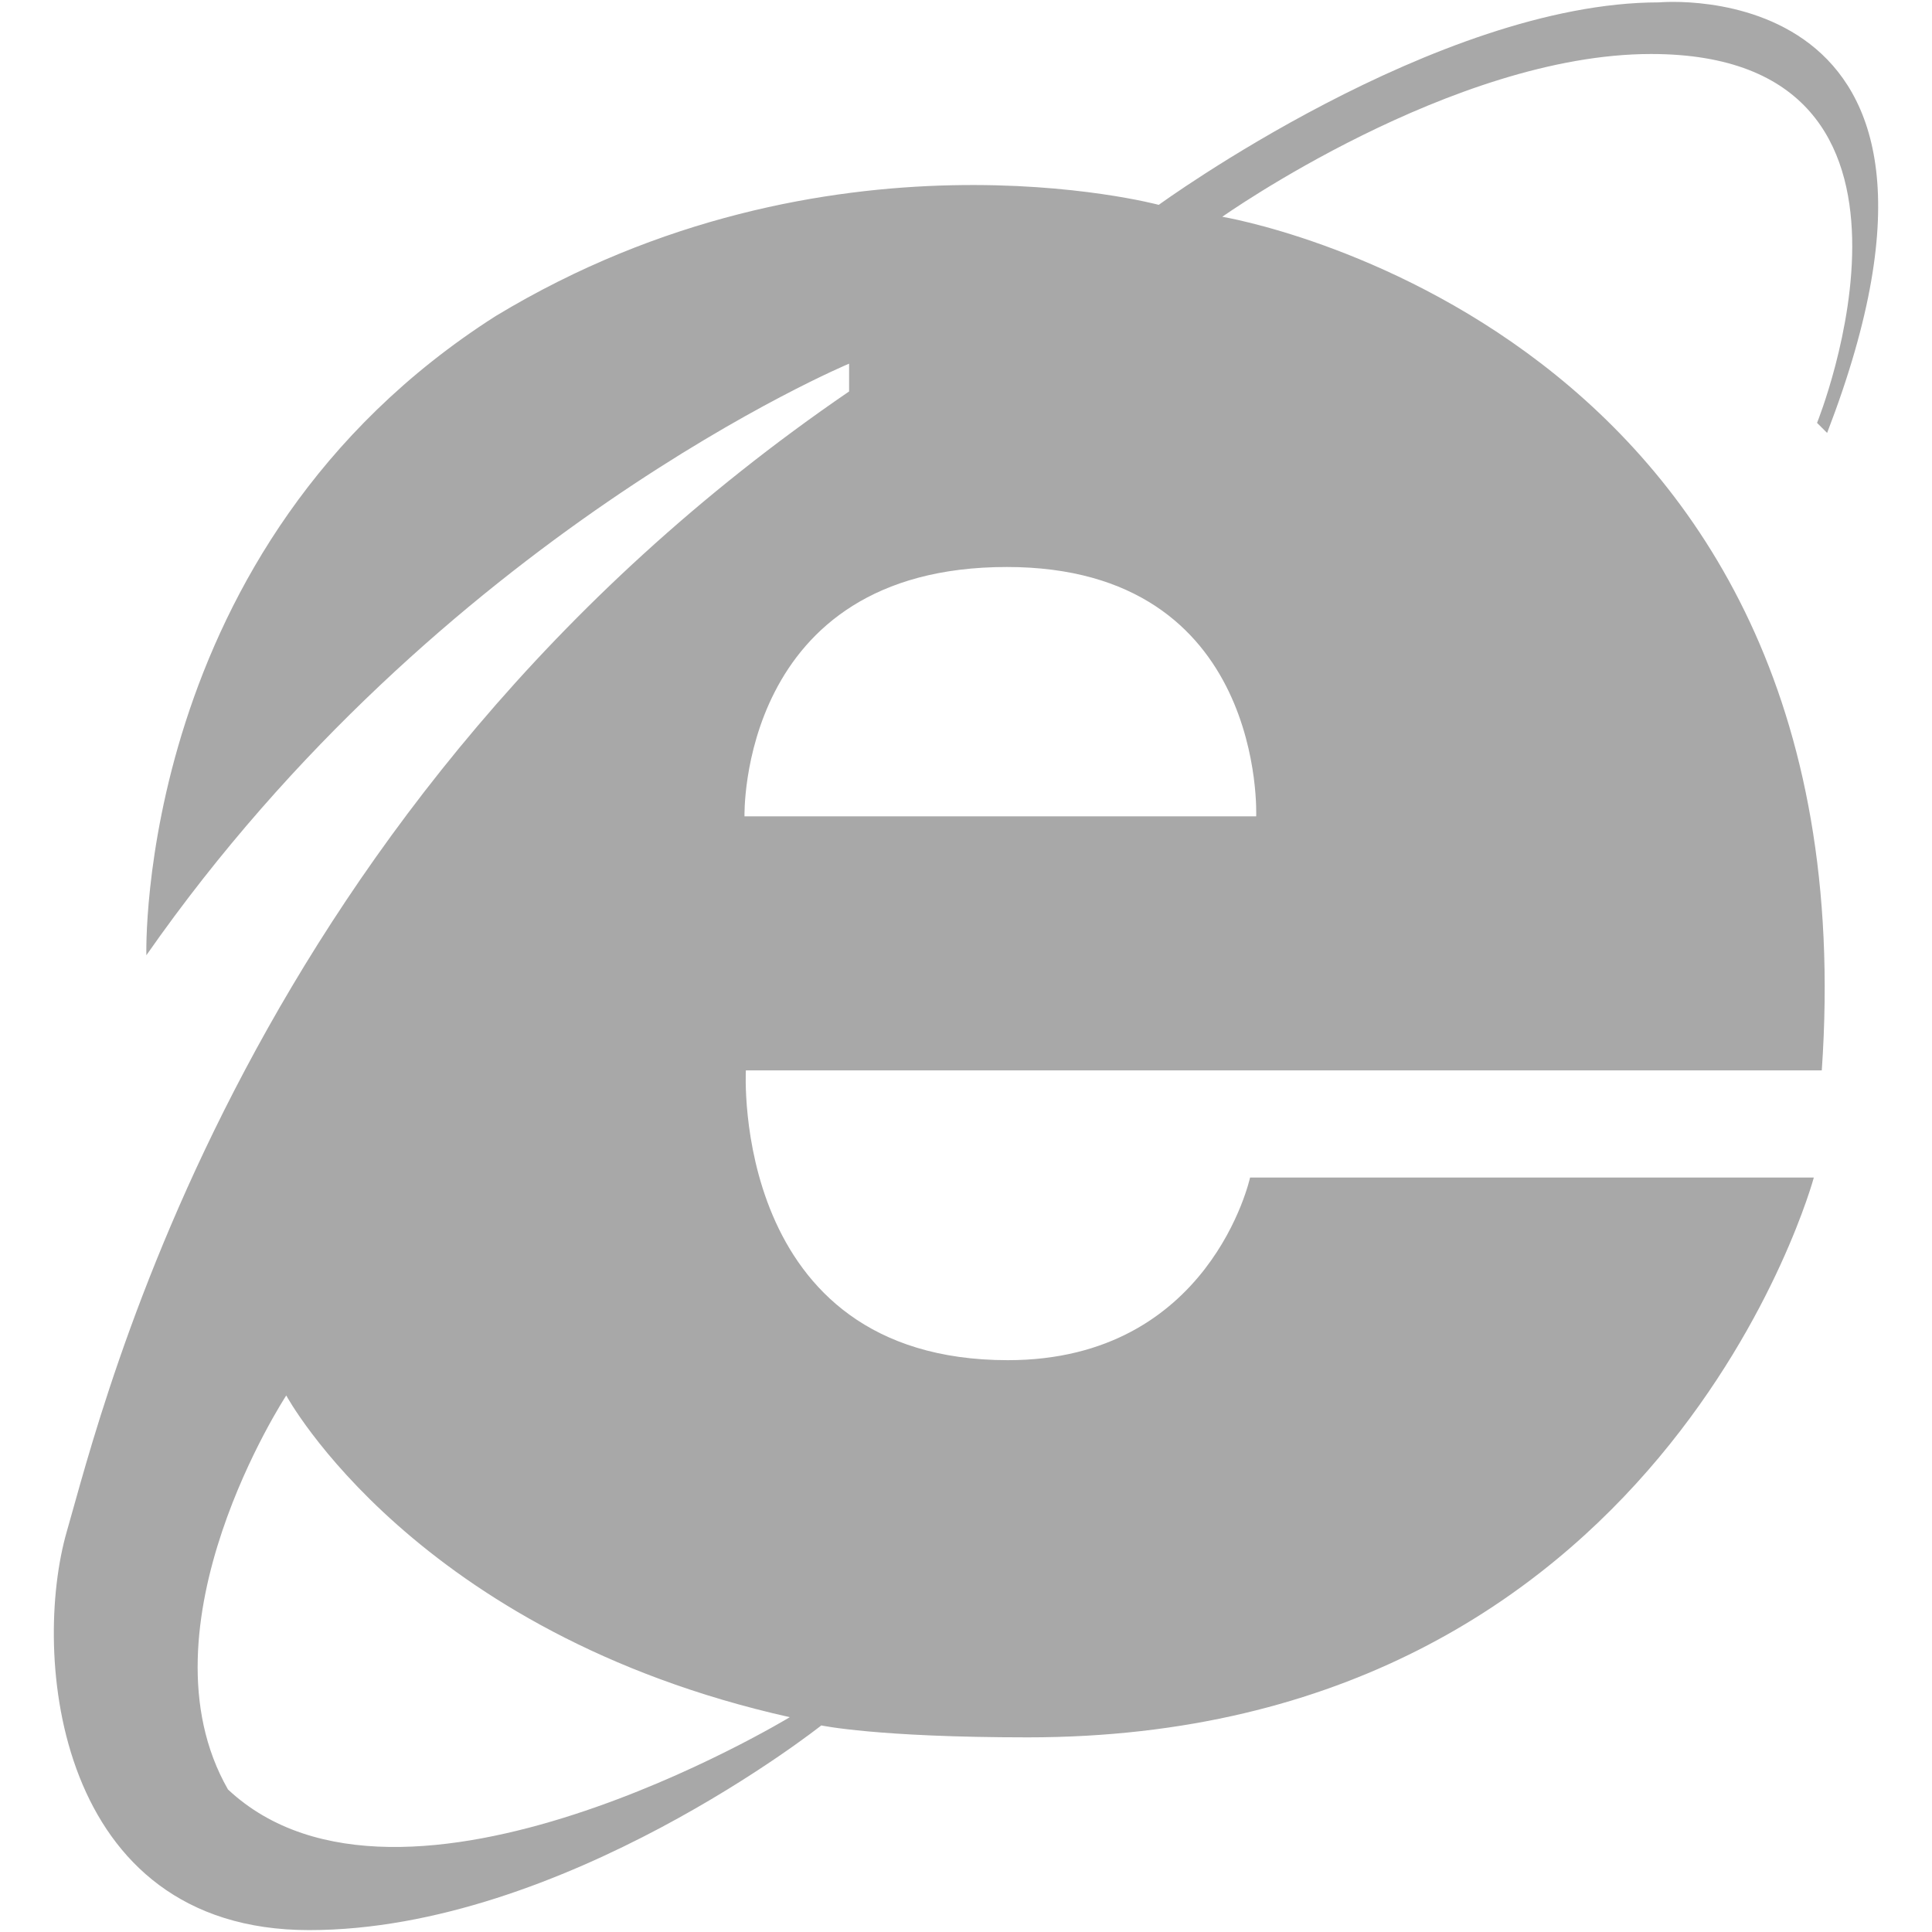 <?xml version="1.0" encoding="UTF-8"?> <svg xmlns="http://www.w3.org/2000/svg" xmlns:xlink="http://www.w3.org/1999/xlink" fill="#a8a8a8" version="1.1" width="64px" height="64px" viewBox="0 0 512 512" xml:space="preserve"> <g id="SVGRepo_bgCarrier" stroke-width="0"></g> <g id="SVGRepo_tracerCarrier" stroke-linecap="round" stroke-linejoin="round"></g> <g id="SVGRepo_iconCarrier"> <g id="b75708d097f2188dff6617b0f00f9da6"> <path display="inline" d="M484.205,114.73c47.281-122.681-44.55-114.1-44.55-114.1c-58.919,0-132.572,53.658-132.572,53.658 s-87.849-23.67-175.706,29.461c-95.746,61.024-92.586,169.396-92.586,169.396c77.855-111.527,186.227-156.77,186.227-156.77v7.365 C65.093,213.104,27.215,373.088,17.746,405.705c-9.47,32.612-3.156,105.794,64.183,105.794c67.339,0,135.725-54.241,135.725-54.241 s14.73,3.16,54.708,3.16c168.345,0,208.322-148.354,208.322-148.354H331.28c0,0-10.521,48.397-64.176,48.397 c-73.649,0-69.443-76.805-69.443-76.805h285.131C496.469,85.855,323.918,57.448,323.918,57.448s60.978-43.137,113.632-43.137 c83.451,0,43.988,97.756,43.988,97.756L484.205,114.73z M209.303,455.07c0,0-102.761,62.362-148.889,19.153 c-24.712-43.213,15.447-104.409,15.447-104.409S109.84,432.829,209.303,455.07z M332.905,216.342H197.299 c0,0-1.715-66.083,69.518-66.083C335.611,150.258,332.905,216.342,332.905,216.342z"> </path> </g> </g> </svg> 